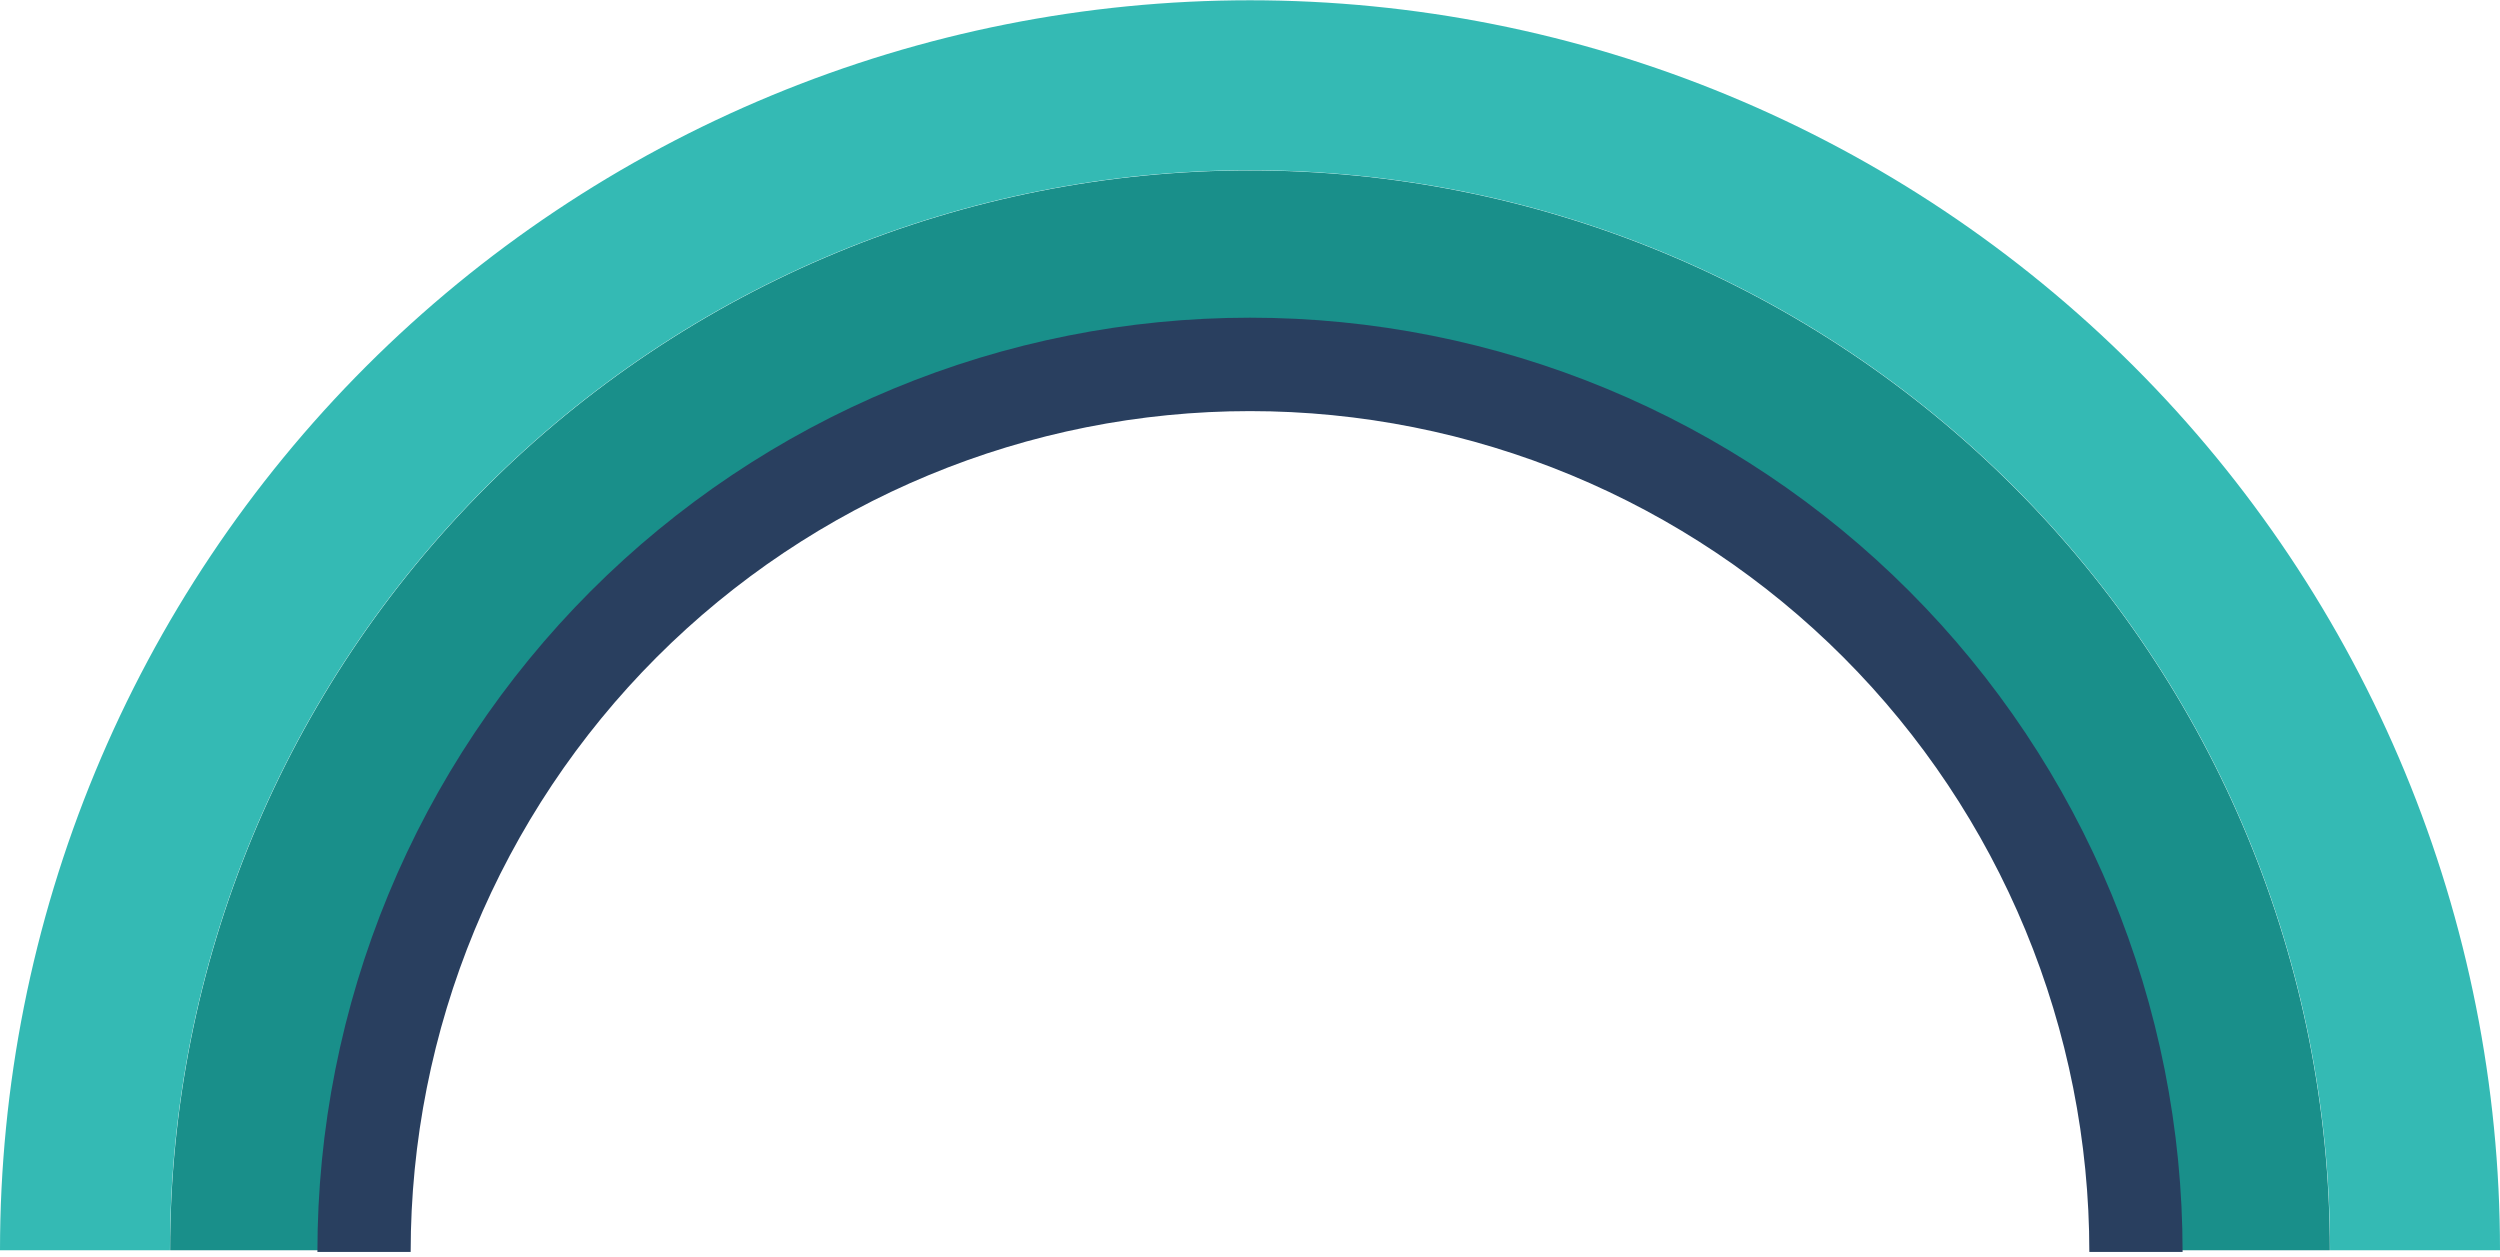 <svg width="334" height="168" viewBox="0 0 334 168" fill="none" xmlns="http://www.w3.org/2000/svg">
<path d="M311.267 167.037C311.267 148.092 307.535 129.332 300.285 111.828C293.035 94.325 282.409 78.421 269.012 65.025C255.616 51.629 239.712 41.002 222.209 33.752C204.705 26.502 185.945 22.77 167 22.77C148.055 22.77 129.295 26.502 111.791 33.752C94.288 41.002 78.384 51.629 64.988 65.025C51.592 78.421 40.965 94.325 33.715 111.828C26.465 129.332 22.733 148.092 22.733 167.037H42.931C42.931 150.744 46.14 134.61 52.375 119.558C58.61 104.505 67.749 90.828 79.27 79.307C90.791 67.786 104.468 58.647 119.521 52.412C134.574 46.177 150.707 42.967 167 42.967C183.293 42.967 199.427 46.177 214.479 52.412C229.532 58.647 243.21 67.786 254.73 79.307C266.251 90.828 275.39 104.505 281.625 119.558C287.86 134.61 291.07 150.744 291.07 167.037H311.267Z" fill="#198F8A"/>
<path d="M334 167.037C334 145.106 329.68 123.39 321.288 103.129C312.895 82.868 300.594 64.458 285.087 48.95C269.579 33.443 251.17 21.142 230.908 12.749C210.647 4.357 188.931 0.037 167 0.037C145.069 0.037 123.353 4.357 103.092 12.749C82.831 21.142 64.421 33.443 48.913 48.95C33.406 64.458 21.105 82.868 12.712 103.129C4.32 123.39 0 145.106 0 167.037H22.705C22.705 148.088 26.437 129.324 33.689 111.818C40.94 94.311 51.569 78.404 64.968 65.005C78.367 51.606 94.274 40.977 111.781 33.726C129.287 26.474 148.051 22.742 167 22.742C185.949 22.742 204.713 26.474 222.219 33.726C239.726 40.977 255.633 51.606 269.032 65.005C282.431 78.404 293.06 94.311 300.311 111.818C307.563 129.324 311.295 148.088 311.295 167.037H334Z" fill="#34BAB4"/>
<path d="M291.594 167.256C291.594 150.865 288.372 134.635 282.11 119.492C275.849 104.349 266.671 90.59 255.101 79C243.532 67.41 229.797 58.216 214.68 51.944C199.564 45.671 183.362 42.443 167 42.443C150.638 42.443 134.436 45.671 119.32 51.944C104.203 58.216 90.468 67.41 78.899 79C67.329 90.59 58.151 104.349 51.89 119.492C45.629 134.635 42.406 150.865 42.406 167.256H54.865C54.865 152.504 57.766 137.897 63.401 124.268C69.036 110.64 77.296 98.256 87.709 87.825C98.121 77.394 110.483 69.12 124.088 63.475C137.693 57.83 152.274 54.924 167 54.924C181.726 54.924 196.307 57.83 209.912 63.475C223.517 69.12 235.879 77.394 246.291 87.825C256.704 98.256 264.964 110.64 270.599 124.268C276.234 137.897 279.135 152.504 279.135 167.256H291.594Z" fill="#293F5F"/>
</svg>

